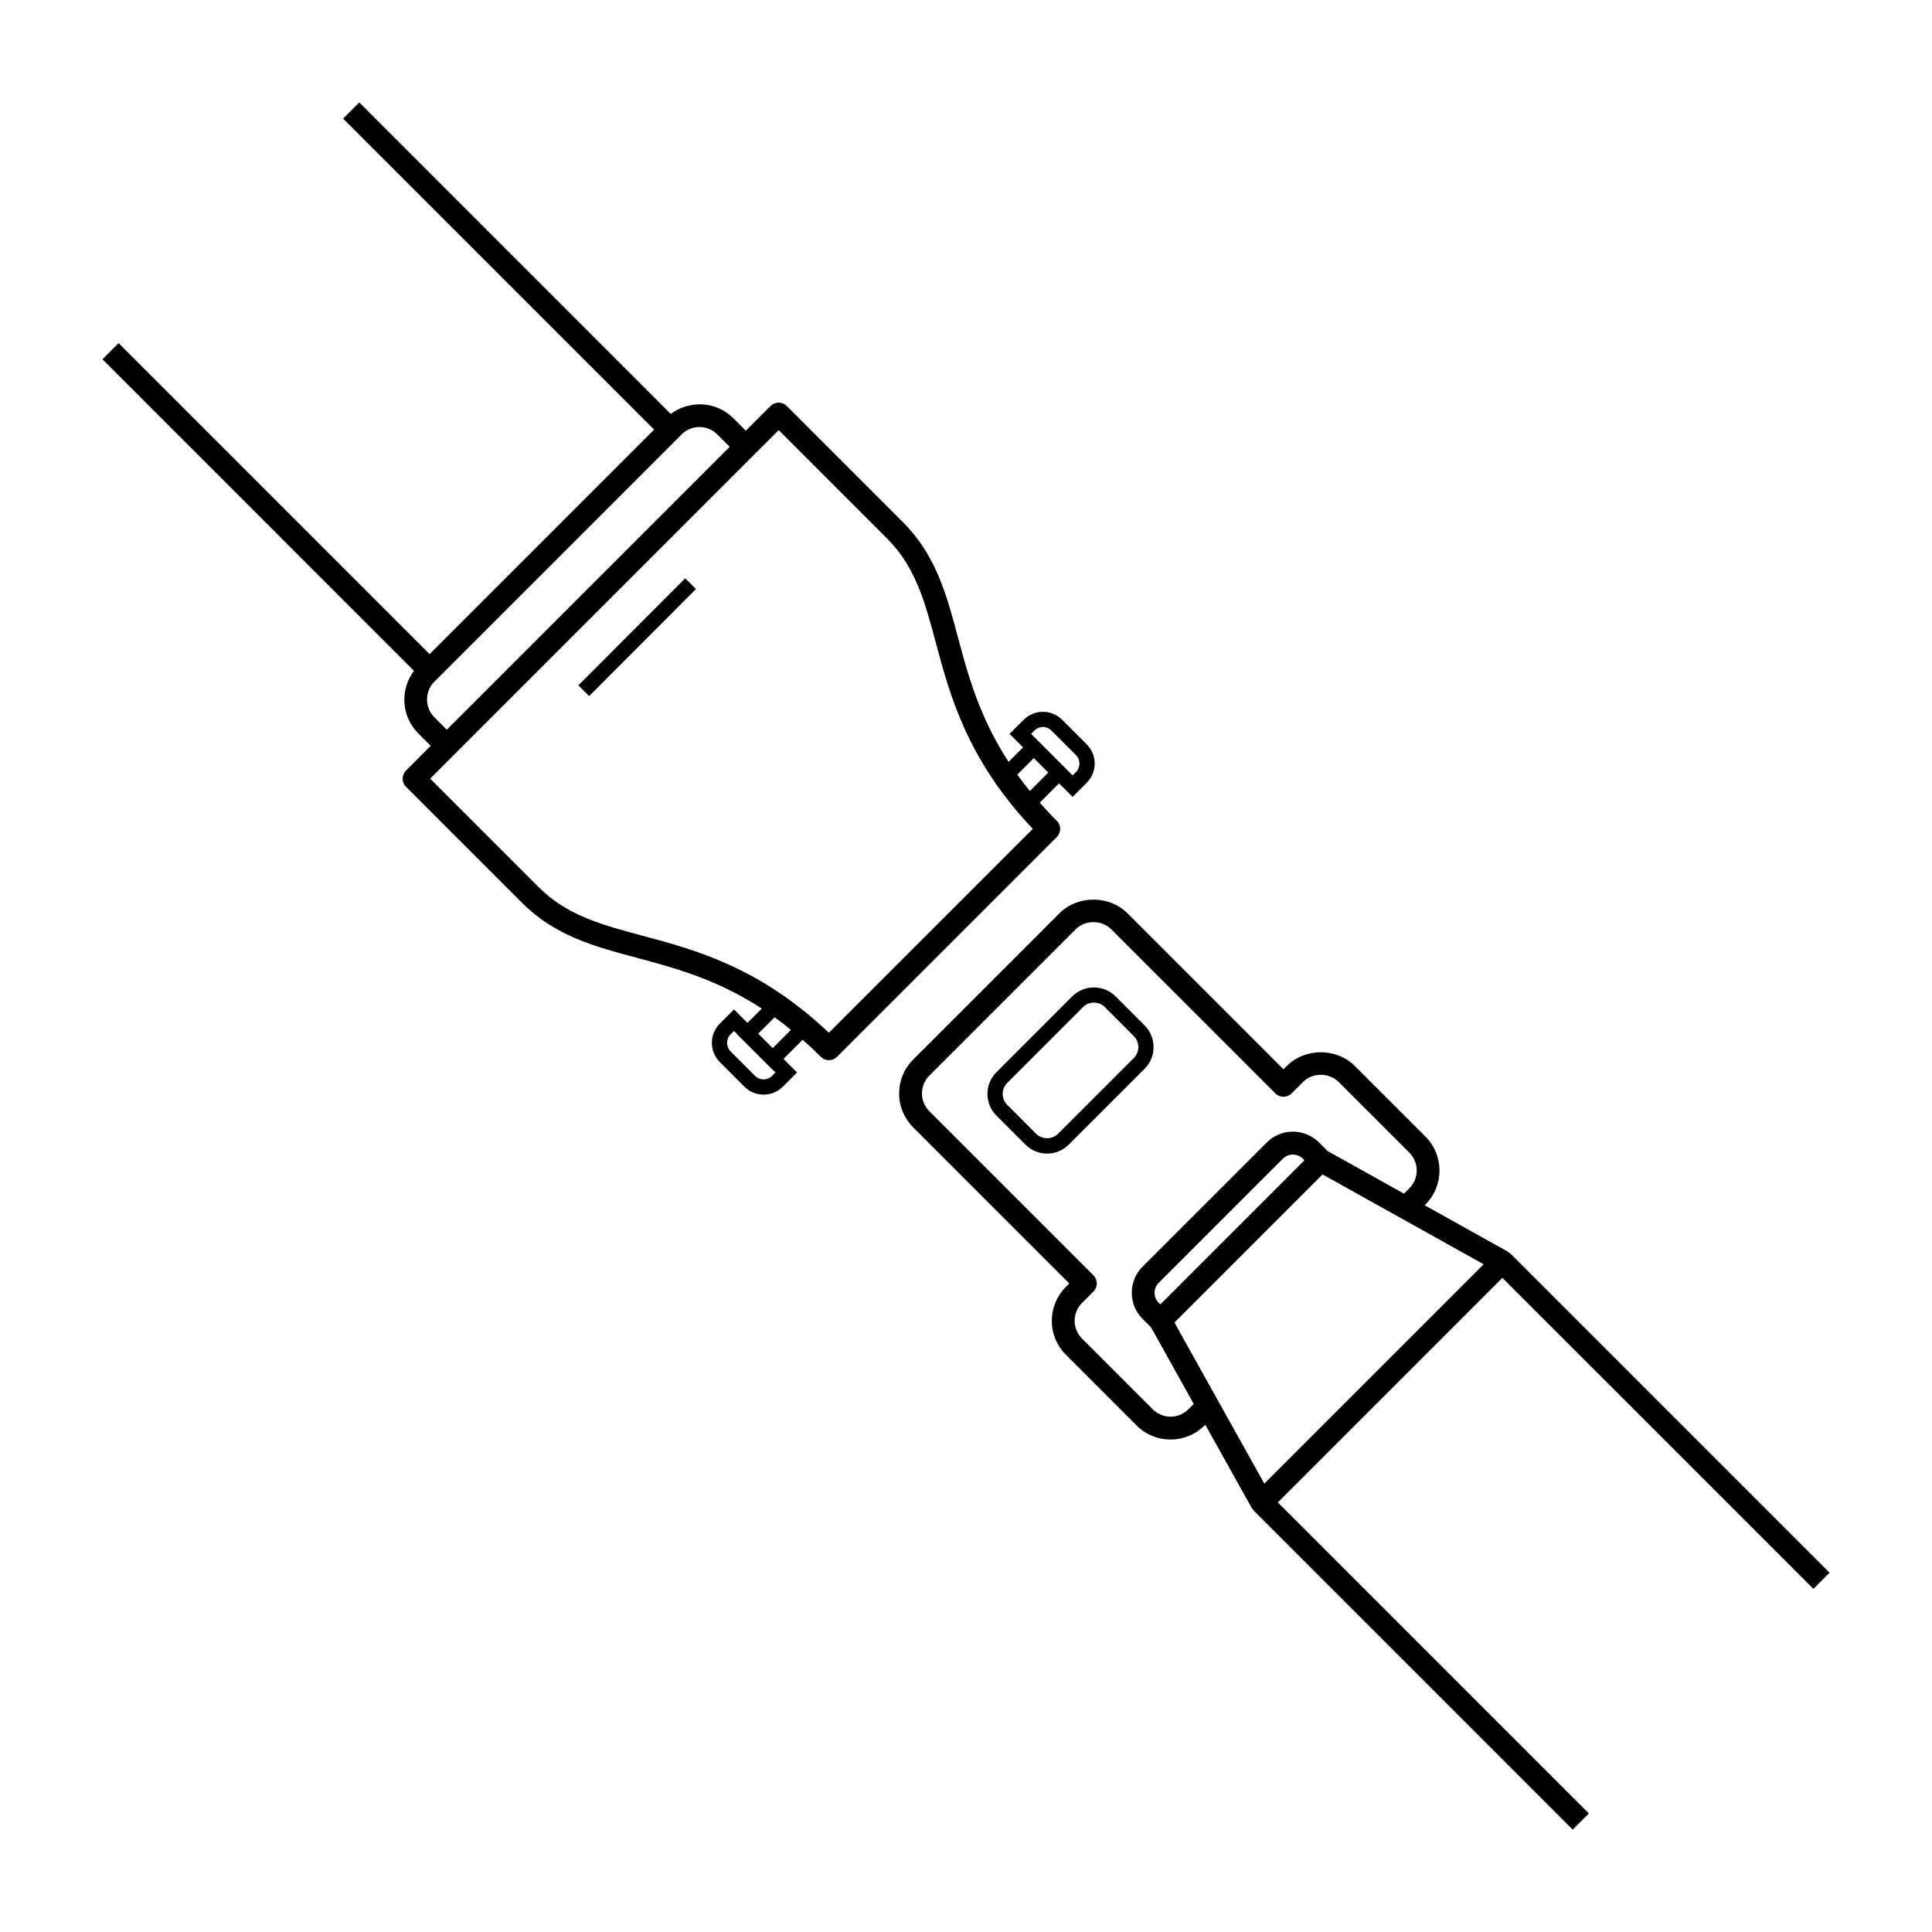 <?xml version="1.0" encoding="UTF-8"?>
<!-- Uploaded to: ICON Repo, www.svgrepo.com, Generator: ICON Repo Mixer Tools -->
<svg fill="#000000" width="800px" height="800px" version="1.1" viewBox="144 144 512 512" xmlns="http://www.w3.org/2000/svg">
 <g>
  <path d="m300.12 328.47-2.852-2.848 28.32-28.367 2.852 2.848z"/>
  <path d="m624.58 565.06 4.273-4.277-84.566-84.57c-0.109-0.109-0.262-0.16-0.387-0.25-0.105-0.074-0.16-0.191-0.277-0.25l-22.078-12.309 0.215-0.211c4.957-4.953 4.961-13.012 0.012-17.973l-18.762-18.758c-4.801-4.801-13.168-4.801-17.961 0l-0.918 0.91-41.371-41.371c-4.801-4.797-13.168-4.797-17.961 0l-38.789 38.789c-2.41 2.398-3.727 5.594-3.727 8.988s1.32 6.586 3.719 8.988l41.371 41.371-0.902 0.906c-2.41 2.402-3.727 5.594-3.727 8.988 0 3.394 1.324 6.586 3.723 8.988l18.758 18.758c2.473 2.473 5.727 3.715 8.984 3.715 3.254 0 6.508-1.238 8.992-3.719l0.211-0.211 12.305 22.066c0.059 0.105 0.168 0.168 0.242 0.262 0.098 0.133 0.145 0.289 0.266 0.402l84.562 84.57 4.273-4.277-82.422-82.43 59.516-59.516zm-169.34-70.578 39.246-39.25 42.703 23.816-58.137 58.129zm-3.75-4.797-0.422-0.422c-0.711-0.711-1.098-1.652-1.098-2.648 0-0.996 0.387-1.945 1.098-2.648l32.91-32.902c0.707-0.707 1.641-1.094 2.641-1.098h0.004c0.996 0 1.945 0.395 2.648 1.098l0.418 0.418zm7.434 27.801c-2.609 2.602-6.828 2.594-9.426 0l-18.758-18.758c-1.258-1.258-1.953-2.934-1.953-4.711 0-1.777 0.695-3.449 1.961-4.711l3.043-3.043c1.176-1.18 1.176-3.094-0.004-4.277l-43.508-43.508c-1.258-1.258-1.953-2.934-1.949-4.711 0-1.785 0.695-3.457 1.961-4.715l38.789-38.789c2.508-2.516 6.891-2.516 9.41 0l43.516 43.508c1.18 1.18 3.09 1.18 4.273 0l3.055-3.047c2.508-2.516 6.891-2.516 9.41 0l18.762 18.75c2.602 2.602 2.594 6.828-0.004 9.422l-1.43 1.43-20.258-11.297-2.262-2.262c-1.848-1.848-4.309-2.867-6.922-2.867h-0.012c-2.621 0-5.074 1.023-6.914 2.871l-32.902 32.898c-1.855 1.848-2.871 4.309-2.871 6.926 0 2.613 1.02 5.074 2.871 6.926l2.246 2.254 11.305 20.27z"/>
  <path d="m447.33 415.74-7.684-7.684c-3.164-3.16-8.312-3.168-11.496 0l-20.078 20.094c-1.543 1.535-2.387 3.578-2.387 5.75s0.848 4.211 2.383 5.75l7.672 7.672c1.535 1.543 3.578 2.387 5.75 2.387 2.176 0 4.219-0.848 5.75-2.383l20.102-20.094c3.156-3.168 3.152-8.328-0.012-11.492zm-2.848 8.645-20.102 20.094c-1.543 1.543-4.238 1.547-5.785-0.004l-7.672-7.68c-0.777-0.777-1.203-1.805-1.203-2.902 0-1.094 0.43-2.121 1.203-2.898l20.078-20.094c0.801-0.801 1.855-1.199 2.902-1.199 1.055 0 2.102 0.398 2.898 1.195l7.68 7.684c1.594 1.609 1.598 4.207 0 5.805z"/>
  <path d="m424.07 361.55c-1.629-1.629-3.109-3.238-4.523-4.84l5.117-5.117 3.594 3.586 3.734-3.734c2.812-2.805 2.812-7.371 0.004-10.184l-6.516-6.516c-1.367-1.367-3.168-2.109-5.098-2.109h-0.004c-1.926 0-3.727 0.75-5.078 2.106l-3.754 3.738 3.582 3.578-3.848 3.848c-7.754-11.93-10.742-23.004-13.445-33.137-2.977-11.125-5.785-21.625-14.48-30.32l-30.867-30.863c-1.18-1.18-3.09-1.18-4.273 0l-6.566 6.559-3.301-3.309c-4.516-4.516-11.602-4.871-16.586-1.129l-82.555-82.562-4.273 4.277 82.422 82.43-59.512 59.512-82.426-82.434-4.273 4.277 82.555 82.559c-3.723 4.973-3.387 12.055 1.133 16.586l3.305 3.305-6.555 6.566c-1.176 1.18-1.176 3.094 0 4.273l30.863 30.863c8.691 8.691 19.195 11.496 30.312 14.473 10.133 2.711 21.207 5.691 33.137 13.441l-3.805 3.805-3.566-3.566-3.777 3.773c-2.801 2.805-2.797 7.375 0.012 10.184l6.508 6.516c1.402 1.402 3.25 2.106 5.094 2.106s3.691-0.707 5.098-2.106l3.762-3.769-3.59-3.594 5.074-5.074c1.602 1.414 3.215 2.902 4.848 4.527 0.562 0.562 1.336 0.887 2.137 0.887 0.801 0 1.57-0.316 2.137-0.887l58.254-58.254c1.176-1.18 1.176-3.094-0.008-4.269zm-6.816-23.07 0.898-0.891c0.594-0.594 1.387-0.926 2.231-0.926 0.848 0 1.641 0.328 2.242 0.934l6.516 6.516c1.234 1.238 1.238 3.25 0.004 4.484l-0.891 0.887-3.844-3.844-6.43-6.434-0.004 0.004zm0.723 6.422 3.238 3.234 0.598 0.605-4.887 4.887c-1.184-1.461-2.297-2.906-3.332-4.336zm-158.87-20.246 24.363-24.355h0.004l41.176-41.188c2.609-2.606 6.832-2.594 9.422-0.004l3.305 3.309-74.969 74.969-3.301-3.305c-2.59-2.606-2.59-6.828 0-9.426zm90.414 103.55-0.922 0.922c-1.23 1.238-3.25 1.234-4.488 0l-6.504-6.508c-1.238-1.238-1.238-3.254-0.016-4.484l0.934-0.922 0.719 0.719-0.035 0.035 9.543 9.539 0.035-0.035zm-0.738-6.438-3.844-3.84 4.332-4.332c1.438 1.031 2.887 2.141 4.344 3.332zm14.875-4.074c-18.34-17.406-35.469-21.992-49.332-25.699-10.766-2.883-20.059-5.367-27.605-12.914l-28.719-28.727 6.555-6.566s0.004-0.004 0.004-0.004l79.234-79.234 6.566-6.559 28.73 28.727c7.543 7.543 10.027 16.836 12.914 27.605 3.707 13.863 8.293 30.988 25.699 49.332z"/>
 </g>
</svg>